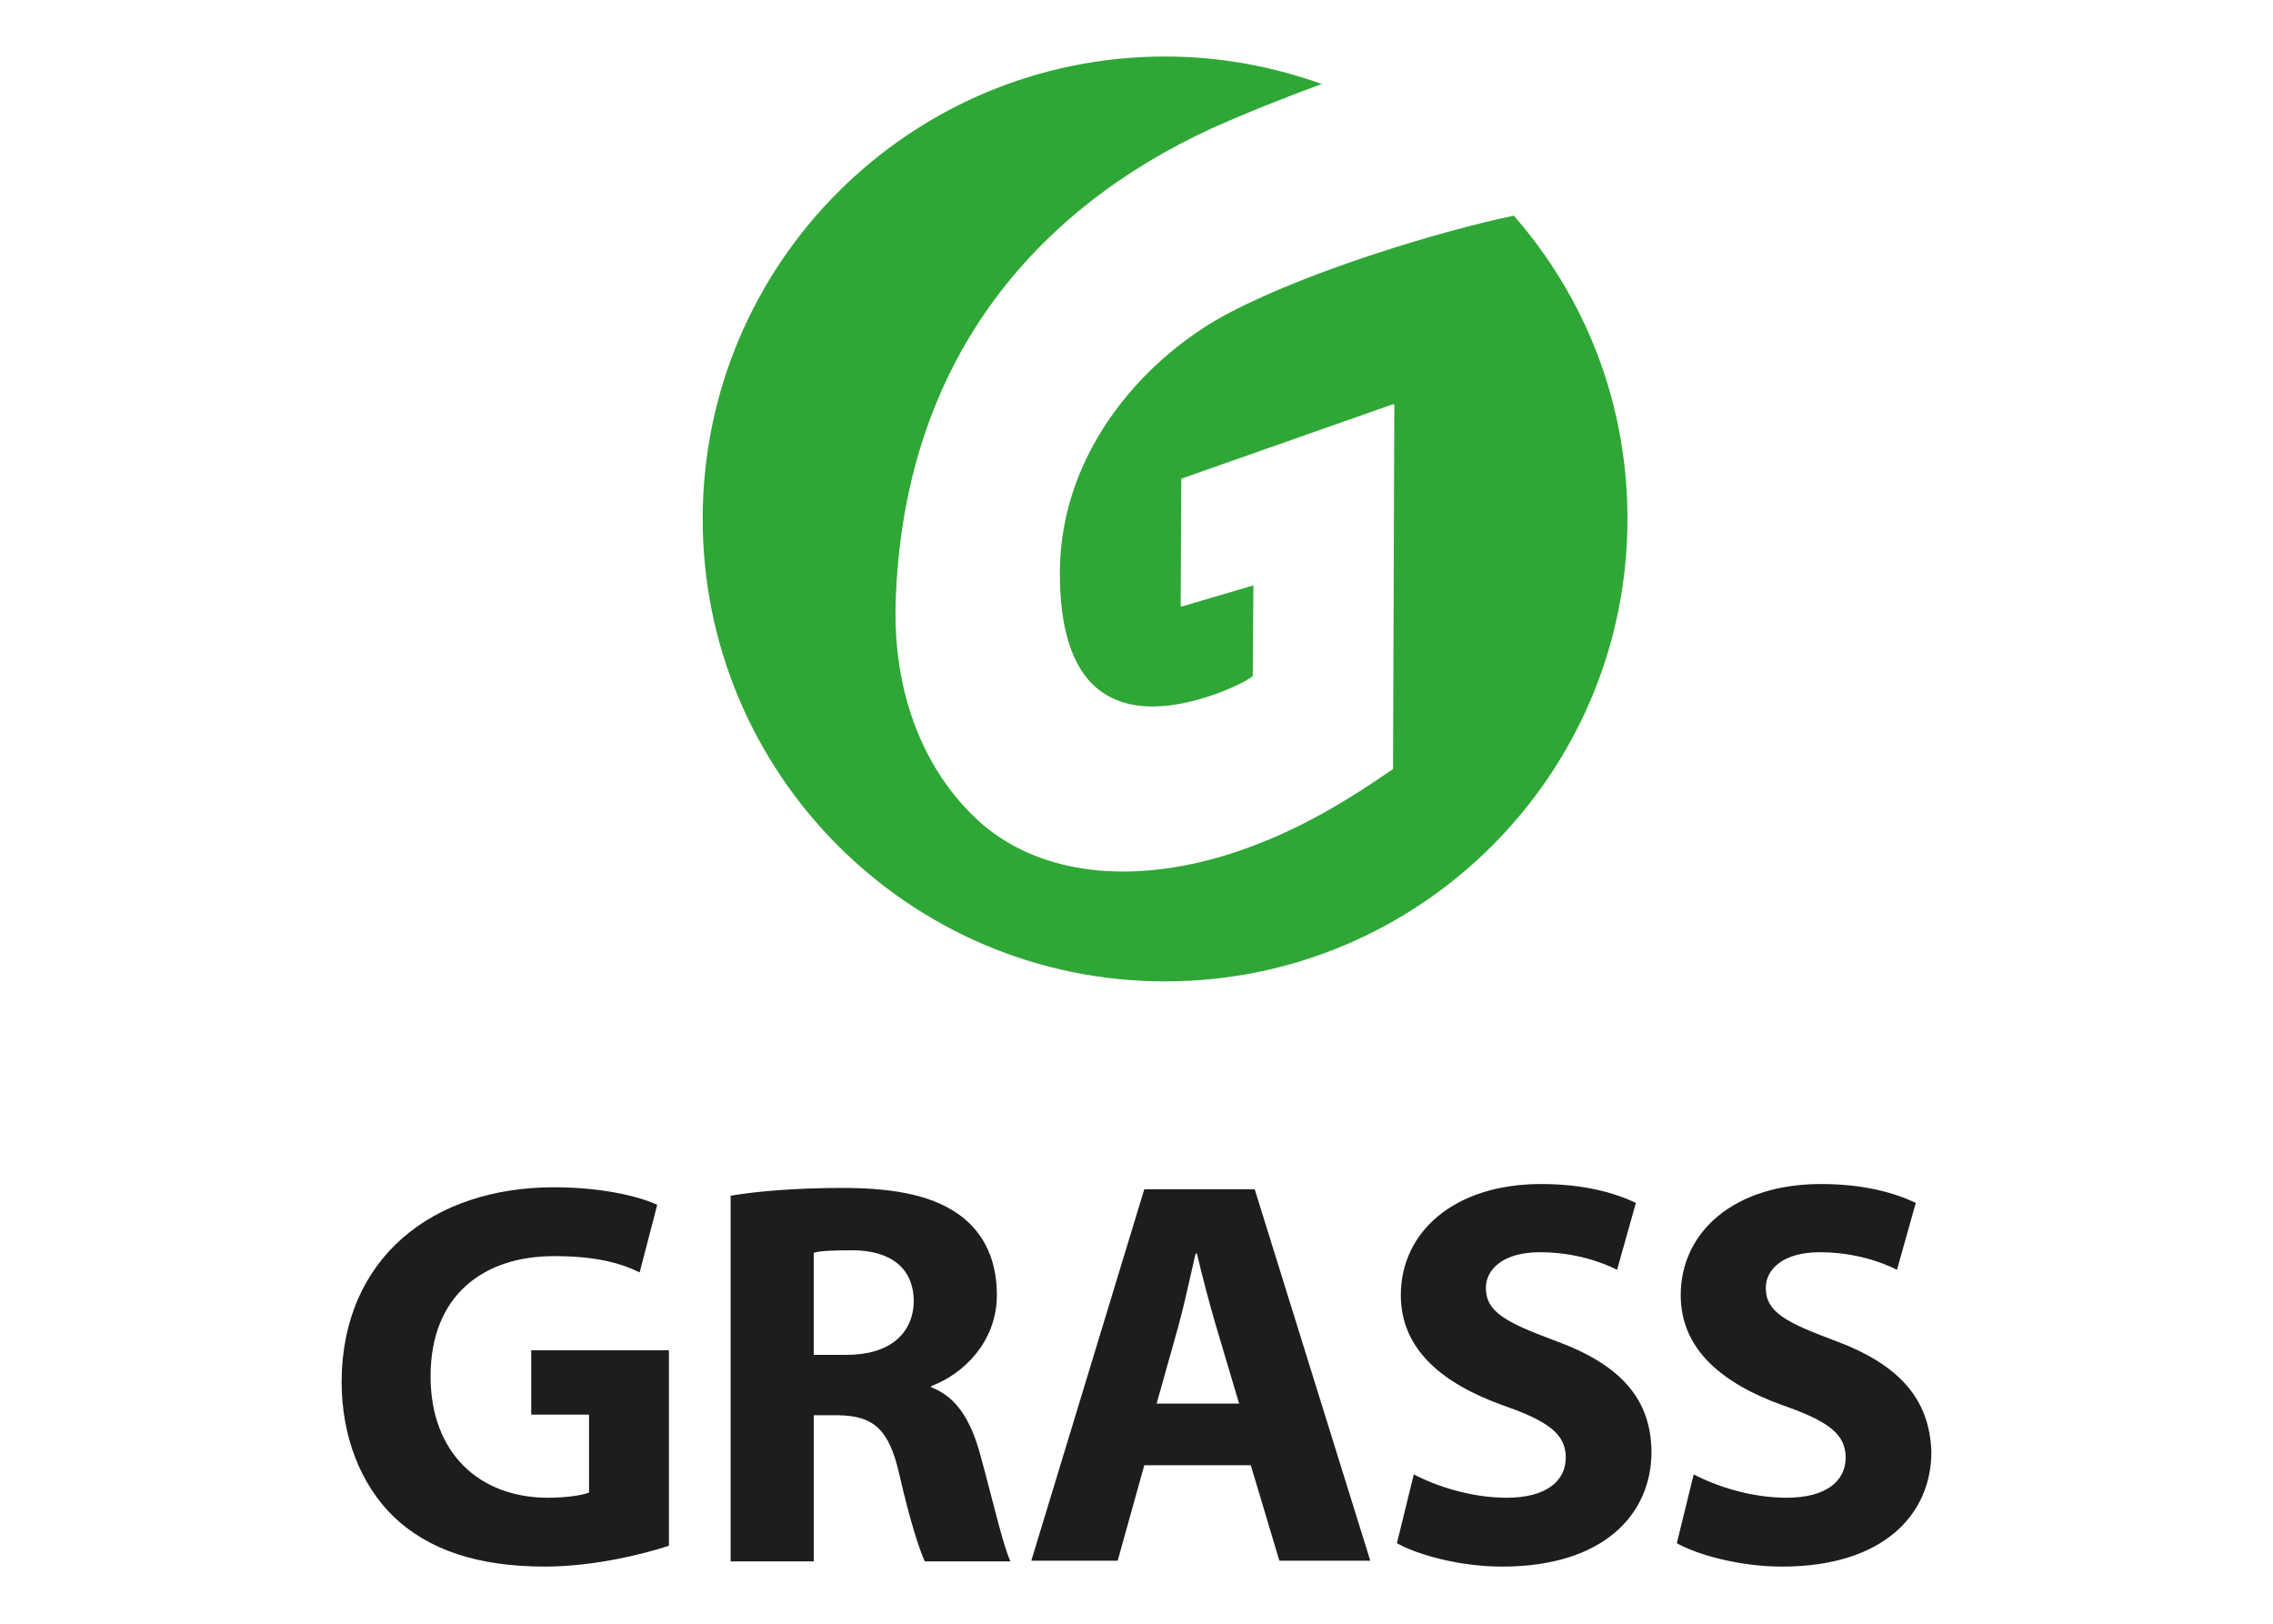 <?xml version="1.0" encoding="UTF-8"?> <!-- Generator: Adobe Illustrator 26.0.2, SVG Export Plug-In . SVG Version: 6.00 Build 0) --> <svg xmlns="http://www.w3.org/2000/svg" xmlns:xlink="http://www.w3.org/1999/xlink" id="Слой_1" x="0px" y="0px" width="350px" height="250px" viewBox="0 0 350 250" style="enable-background:new 0 0 350 250;" xml:space="preserve"> <style type="text/css"> .st0{fill:#FFFFFF;} .st1{fill:#1D1D1B;} .st2{fill:#2FA736;} </style> <rect y="0" class="st0" width="350" height="250"></rect> <g> <g id="GRASS_copy_6_9_"> <g> <path class="st1" d="M81.9,217.8h8.8v12c-1,0.4-3.4,0.8-6.3,0.8c-10.6,0-18.1-6.9-18.1-18.7c0-12.5,8.2-18.5,19-18.5 c6.3,0,10.1,1,13.2,2.5l2.7-10.4c-2.8-1.3-8.5-2.7-15.9-2.7c-18.7,0-32.6,10.9-32.7,29.9c0,8.4,2.9,15.9,8.1,20.9 c5.3,5,12.8,7.6,23.2,7.6c7.5,0,15.1-1.9,19.1-3.2v-30.1H81.8v9.9H81.9z M143.4,213.6v-0.2c4.9-1.8,10.1-6.8,10.1-14 c0-5.3-1.9-9.3-5.3-12c-4.1-3.2-10-4.5-18.5-4.5c-7,0-13.1,0.5-17.2,1.2v56.3h12.8v-22.5h3.8c5.3,0.1,7.8,2,9.4,9.2 c1.6,7,3.1,11.6,3.9,13.3h13.2c-1.1-2.2-2.8-9.7-4.6-16.2C149.6,218.9,147.4,215.1,143.4,213.6z M130.4,208.6h-5.1v-15.7 c0.9-0.3,2.7-0.4,5.9-0.4c5.9,0,9.5,2.7,9.5,7.9C140.6,205.4,136.9,208.6,130.4,208.6z M176.2,183.1l-17.4,57.2h13.3l4.1-14.7 h16.4l4.4,14.7h14l-17.8-57.2H176.2z M178.1,216.1l3.4-12.1c0.9-3.3,1.8-7.6,2.6-11h0.2c0.8,3.4,1.9,7.6,2.9,11l3.6,12.1H178.1z M239.4,206.4c-7.5-2.8-10.6-4.4-10.6-8.1c0-2.9,2.7-5.5,8.3-5.5c5.5,0,9.7,1.6,11.9,2.7l2.9-10.3c-3.4-1.6-8.1-2.9-14.6-2.9 c-13.4,0-21.6,7.4-21.6,17.1c0,8.3,6.3,13.6,15.8,17c6.9,2.4,9.6,4.4,9.6,8c0,3.7-3.1,6.2-9.1,6.2c-5.5,0-10.9-1.8-14.3-3.6 l-2.6,10.6c3.2,1.8,9.7,3.6,16.2,3.6c15.7,0,23-8.1,23-17.7C254.2,215.4,249.6,210.1,239.4,206.4z M282.5,206.4 c-7.5-2.8-10.6-4.4-10.6-8.1c0-2.9,2.7-5.5,8.3-5.5c5.5,0,9.7,1.6,11.9,2.7l2.9-10.3c-3.4-1.6-8.1-2.9-14.6-2.9 c-13.4,0-21.6,7.4-21.6,17.1c0,8.3,6.3,13.6,15.8,17c6.9,2.4,9.6,4.4,9.6,8c0,3.7-3.1,6.2-9.1,6.2c-5.5,0-10.9-1.8-14.3-3.6 l-2.6,10.6c3.2,1.8,9.7,3.6,16.2,3.6c15.7,0,23-8.1,23-17.7C297.1,215.4,292.5,210.1,282.5,206.4z"></path> </g> </g> <path class="st2" d="M233.1,33.2c-11,2.3-31,8.3-43.5,14.8c-12.7,6.5-26.3,21-26.4,40c-0.1,18.1,8.3,23.7,21.8,19.7 c3.7-1.1,6.7-2.5,8-3.5l0.1-14.1l-11.2,3.3l0.1-19.6l32.7-11.5l-0.2,56.1c-6.1,4.2-15,10.1-26.5,13.5c-15.9,4.6-28.6,1.9-36.6-4.9 c-7.8-6.8-13.7-18.3-13.4-33.6c0.9-37.8,21.6-61.1,48.6-73.3c5.6-2.5,11.5-4.9,17.4-7c-7.7-2.8-15.9-4.4-24.6-4.4 c-39.3,0-71.2,31.9-71.2,71.2s31.9,71.2,71.2,71.2s71.2-31.9,71.2-71.2C250.6,62,244.1,45.8,233.1,33.2z"></path> <path class="st0" d="M137.9,93.3c-0.3,15.3,5.5,26.8,13.4,33.6c8,6.8,20.7,9.5,36.6,4.9c11.5-3.3,20.4-9.3,26.5-13.5l0.2-56.1 l-32.7,11.5l-0.1,19.6l11.2-3.3l-0.1,14.1c-1.3,1-4.3,2.4-8,3.5c-13.5,3.9-21.9-1.7-21.8-19.7c0.1-19,13.7-33.4,26.4-40 c12.4-6.4,32.4-12.5,43.5-14.8l0,0c-1.4-1.6-2.9-3.2-4.5-4.7c-0.1-0.1-0.1-0.1-0.2-0.2c-1.5-1.4-3.1-2.8-4.7-4.1 c-0.2-0.2-0.4-0.3-0.6-0.5c-0.8-0.6-1.6-1.2-2.4-1.8c-0.3-0.2-0.6-0.4-0.9-0.7c-0.4-0.3-0.9-0.6-1.3-0.9c-0.4-0.3-0.8-0.5-1.3-0.8 c-0.5-0.3-1-0.6-1.5-0.9c-0.6-0.4-1.2-0.7-1.9-1.1c-0.4-0.2-0.7-0.4-1.1-0.6c-0.7-0.4-1.3-0.7-2-1c-0.3-0.1-0.6-0.3-0.8-0.4 c-0.8-0.4-1.6-0.7-2.3-1.1c-0.3-0.1-0.6-0.3-0.9-0.4c-0.9-0.4-1.8-0.7-2.7-1.1c-5.8,2.1-11.8,4.5-17.4,7 C159.6,32.2,138.9,55.5,137.9,93.3z"></path> </g> </svg> 
